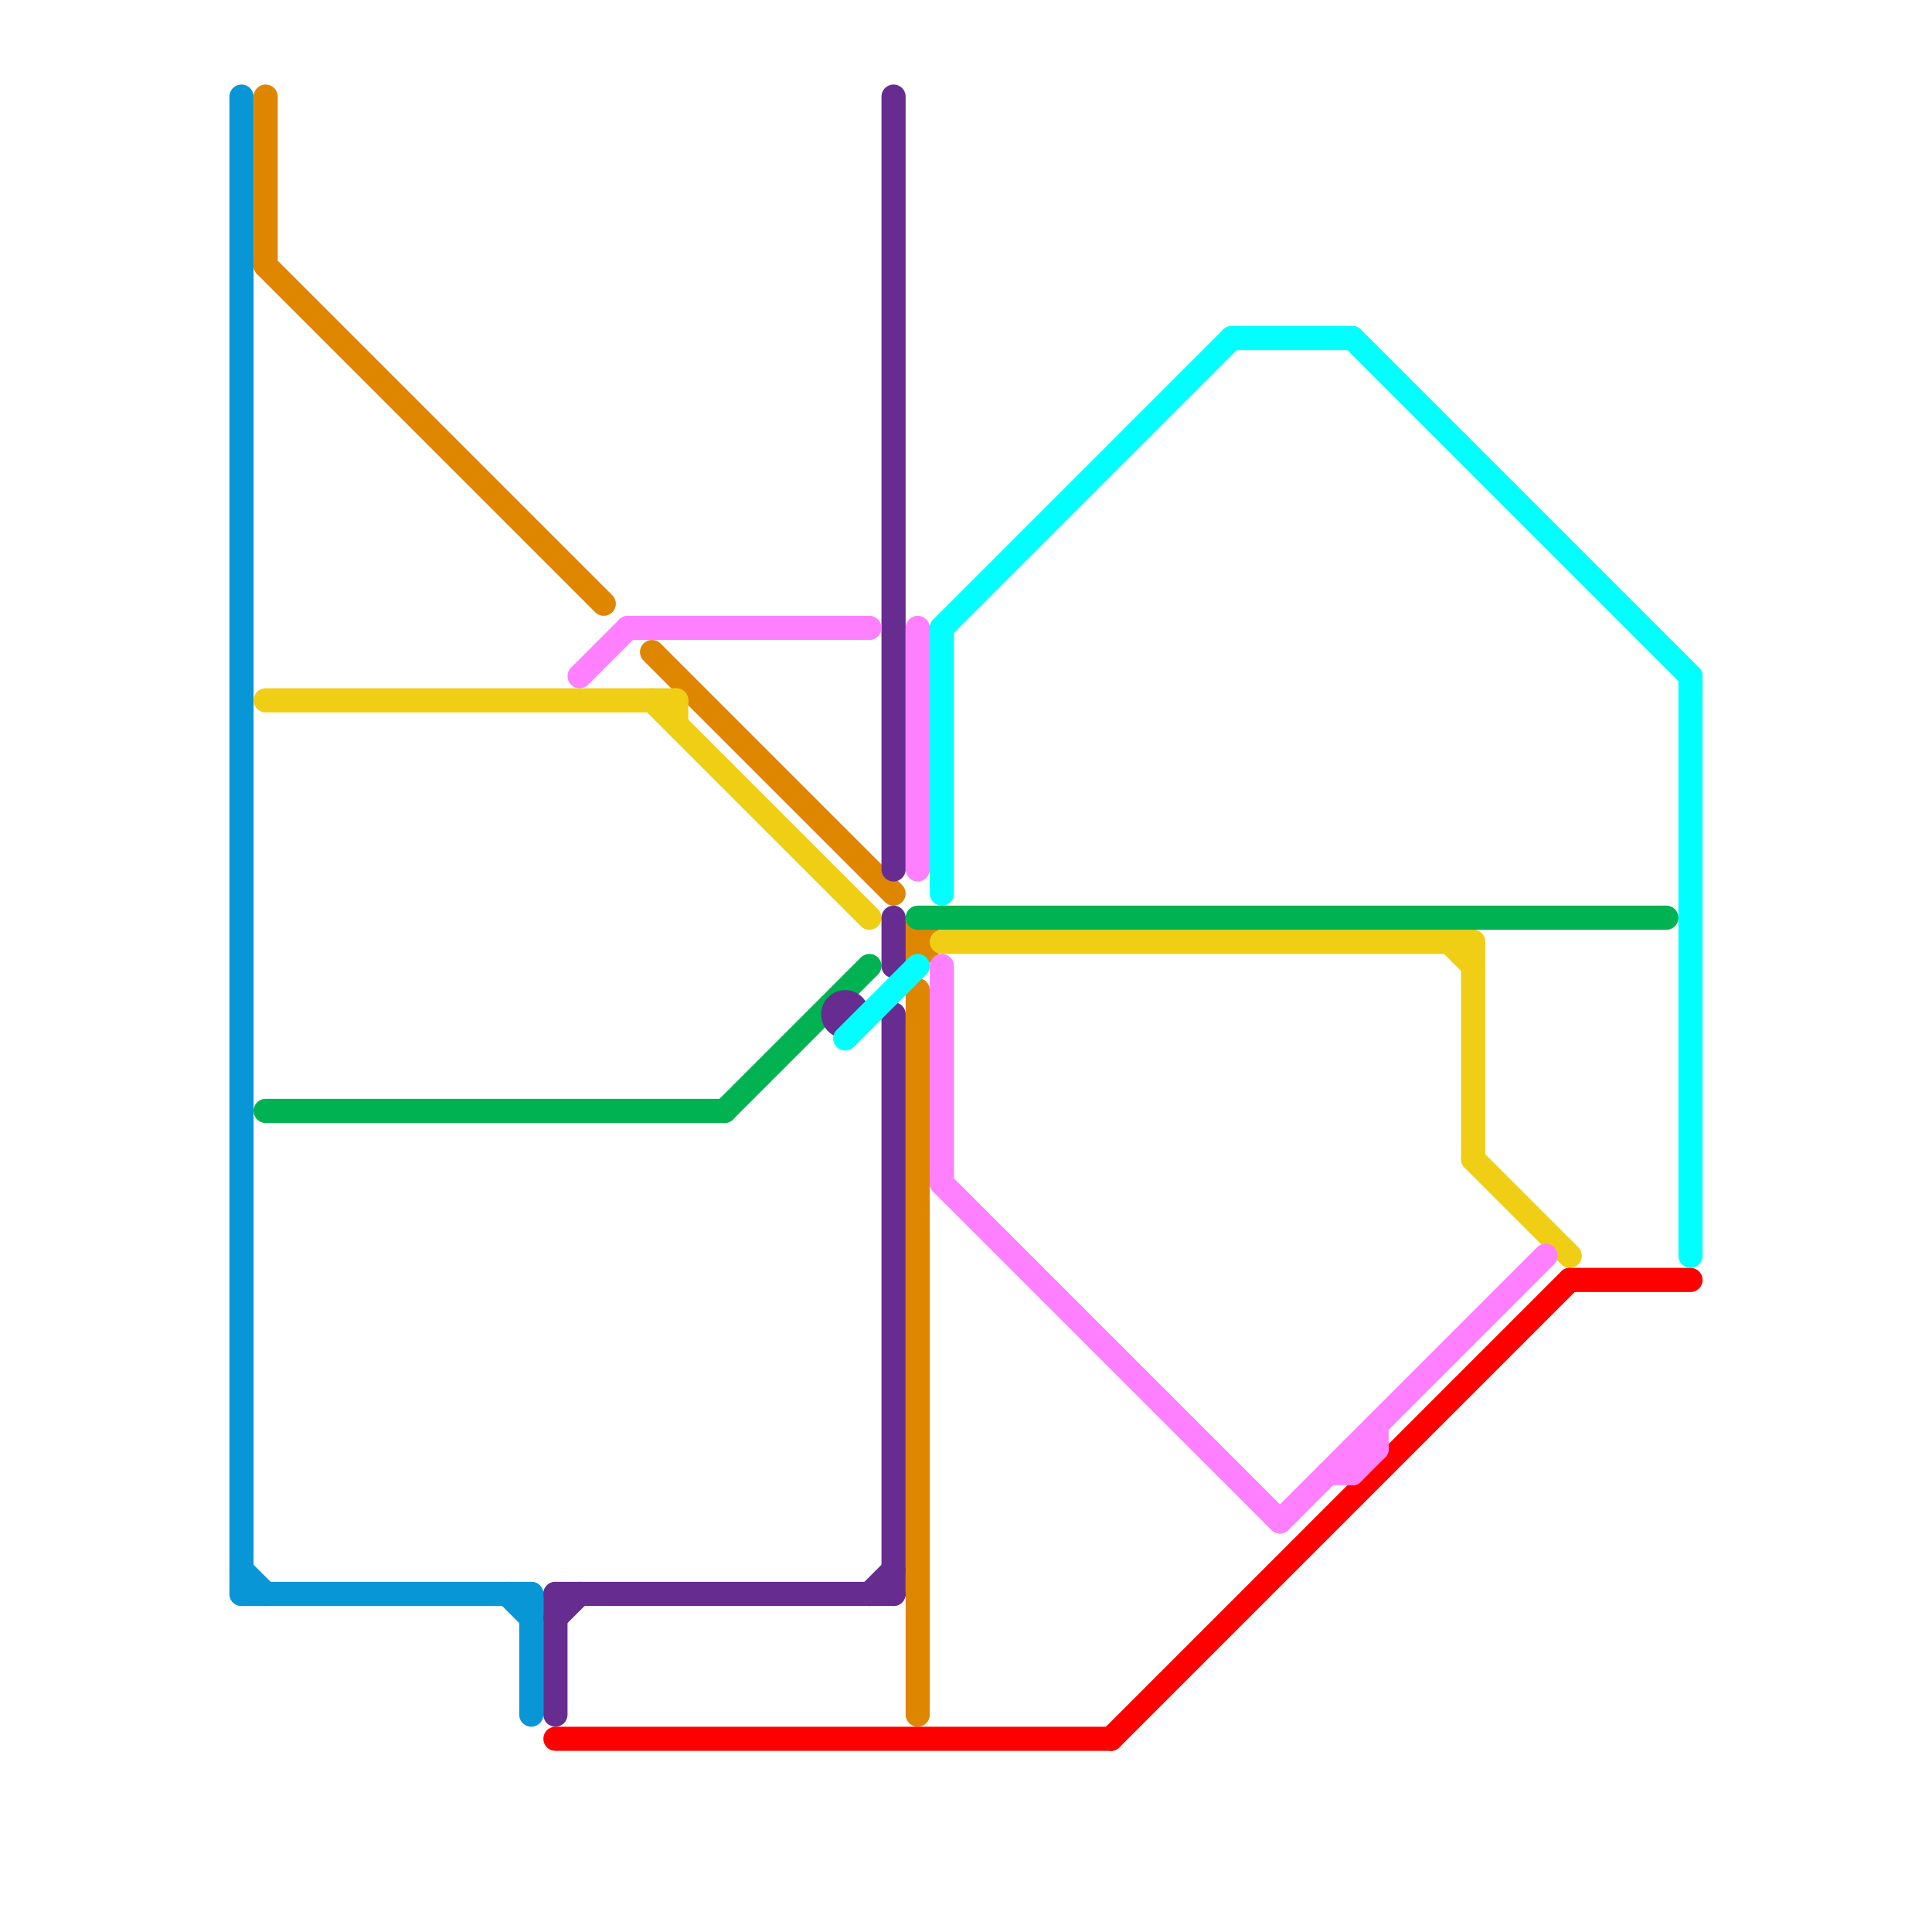 
<svg version="1.1" xmlns="http://www.w3.org/2000/svg" viewBox="0 0 80 80">
<style>text { font: 1px Helvetica; font-weight: 600; white-space: pre; dominant-baseline: central; } line { stroke-width: 1; fill: none; stroke-linecap: round; stroke-linejoin: round; } .c0 { stroke: #0896d7 } .c1 { stroke: #df8600 } .c2 { stroke: #f0ce15 } .c3 { stroke: #00b251 } .c4 { stroke: #662c90 } .c5 { stroke: #ff0000 } .c6 { stroke: #ff80ff } .c7 { stroke: #00ffff }</style><defs><g id="wm-xf"><circle r="1.2" fill="#000"/><circle r="0.9" fill="#fff"/><circle r="0.6" fill="#000"/><circle r="0.3" fill="#fff"/></g><g id="wm"><circle r="0.6" fill="#000"/><circle r="0.3" fill="#fff"/></g></defs><line class="c0" x1="10" y1="66" x2="22" y2="66"/><line class="c0" x1="10" y1="4" x2="10" y2="66"/><line class="c0" x1="21" y1="66" x2="22" y2="67"/><line class="c0" x1="22" y1="66" x2="22" y2="71"/><line class="c0" x1="10" y1="65" x2="11" y2="66"/><line class="c1" x1="38" y1="41" x2="38" y2="71"/><line class="c1" x1="27" y1="27" x2="37" y2="37"/><line class="c1" x1="11" y1="4" x2="11" y2="11"/><line class="c1" x1="11" y1="11" x2="25" y2="25"/><circle cx="38" cy="39" r="1" fill="#df8600" /><line class="c2" x1="61" y1="48" x2="65" y2="52"/><line class="c2" x1="11" y1="29" x2="28" y2="29"/><line class="c2" x1="61" y1="39" x2="61" y2="48"/><line class="c2" x1="60" y1="39" x2="61" y2="40"/><line class="c2" x1="28" y1="29" x2="28" y2="30"/><line class="c2" x1="39" y1="39" x2="61" y2="39"/><line class="c2" x1="27" y1="29" x2="36" y2="38"/><line class="c3" x1="11" y1="46" x2="30" y2="46"/><line class="c3" x1="38" y1="38" x2="69" y2="38"/><line class="c3" x1="30" y1="46" x2="36" y2="40"/><line class="c4" x1="23" y1="66" x2="37" y2="66"/><line class="c4" x1="23" y1="67" x2="24" y2="66"/><line class="c4" x1="36" y1="66" x2="37" y2="65"/><line class="c4" x1="37" y1="38" x2="37" y2="40"/><line class="c4" x1="37" y1="42" x2="37" y2="66"/><line class="c4" x1="37" y1="4" x2="37" y2="36"/><line class="c4" x1="23" y1="66" x2="23" y2="71"/><circle cx="35" cy="42" r="1" fill="#662c90" /><line class="c5" x1="46" y1="72" x2="65" y2="53"/><line class="c5" x1="65" y1="53" x2="70" y2="53"/><line class="c5" x1="23" y1="72" x2="46" y2="72"/><line class="c6" x1="56" y1="60" x2="56" y2="61"/><line class="c6" x1="24" y1="28" x2="26" y2="26"/><line class="c6" x1="26" y1="26" x2="36" y2="26"/><line class="c6" x1="53" y1="63" x2="64" y2="52"/><line class="c6" x1="56" y1="60" x2="57" y2="60"/><line class="c6" x1="39" y1="40" x2="39" y2="49"/><line class="c6" x1="57" y1="59" x2="57" y2="60"/><line class="c6" x1="38" y1="26" x2="38" y2="36"/><line class="c6" x1="56" y1="61" x2="57" y2="60"/><line class="c6" x1="55" y1="61" x2="56" y2="61"/><line class="c6" x1="39" y1="49" x2="53" y2="63"/><line class="c7" x1="39" y1="26" x2="39" y2="37"/><line class="c7" x1="70" y1="28" x2="70" y2="52"/><line class="c7" x1="39" y1="26" x2="51" y2="14"/><line class="c7" x1="56" y1="14" x2="70" y2="28"/><line class="c7" x1="51" y1="14" x2="56" y2="14"/><line class="c7" x1="35" y1="43" x2="38" y2="40"/>
</svg>
